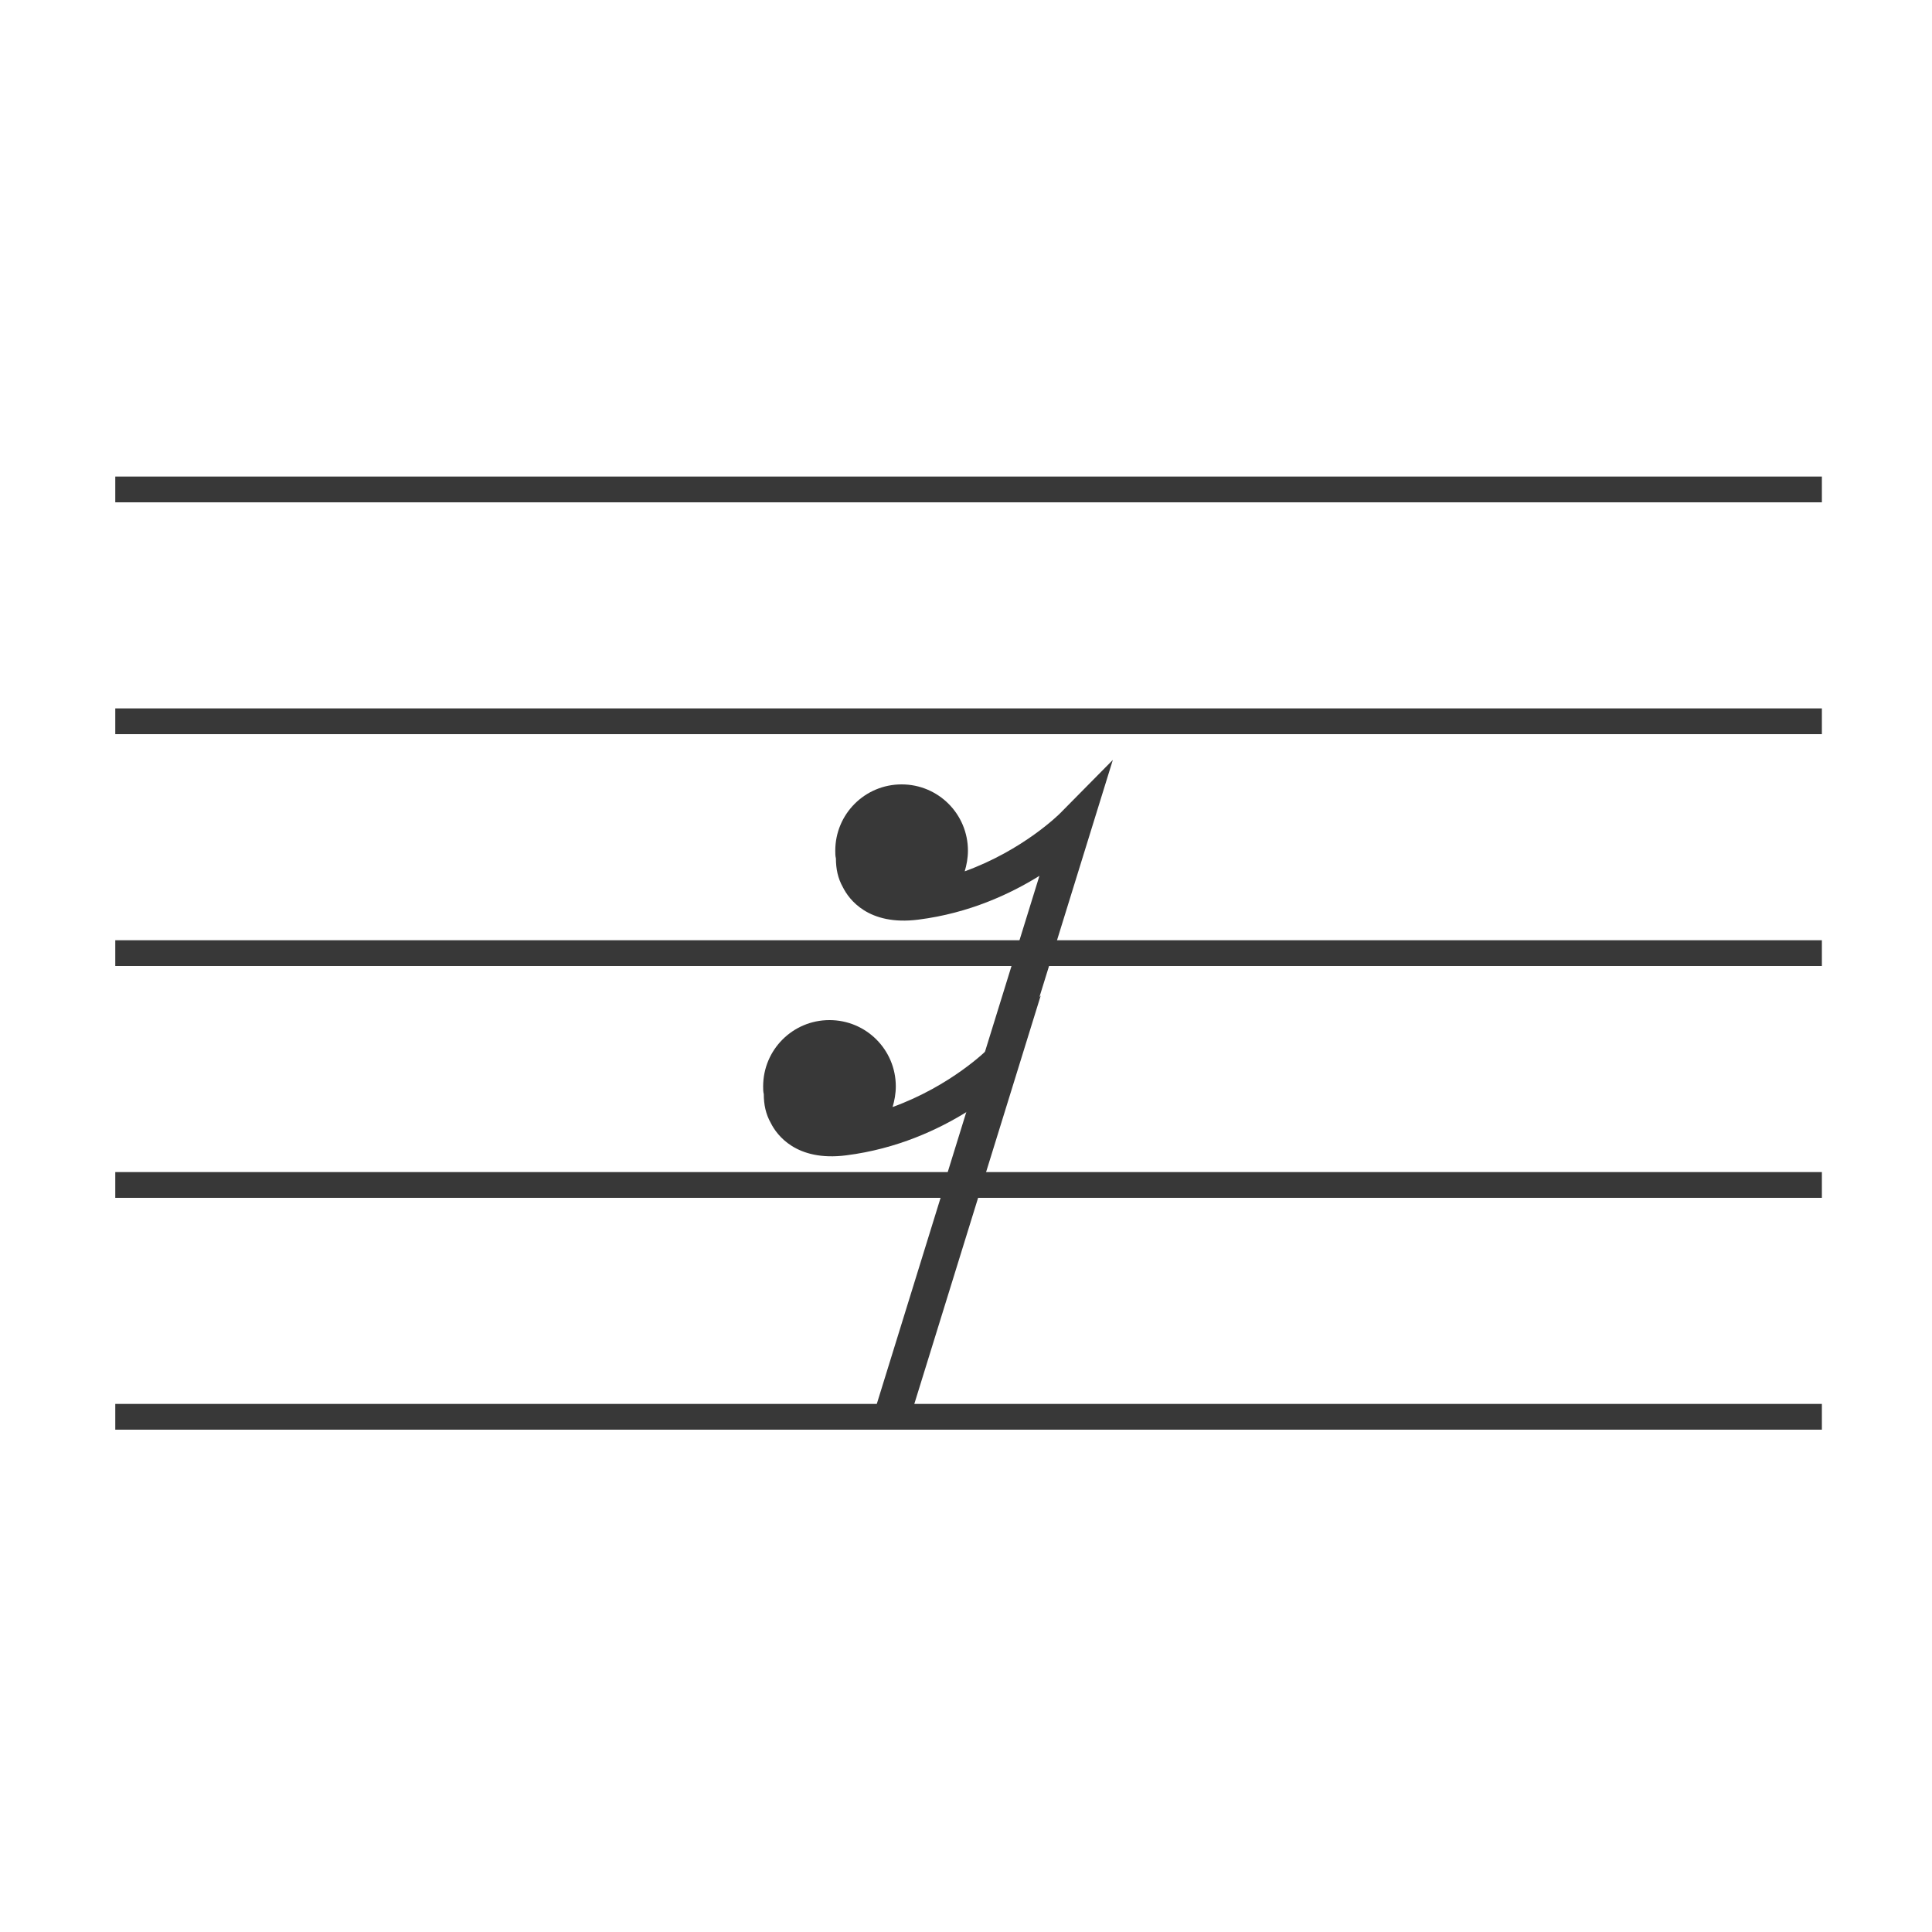 <?xml version="1.0" encoding="utf-8"?>
<!-- Generator: Adobe Illustrator 24.2.1, SVG Export Plug-In . SVG Version: 6.00 Build 0)  -->
<!DOCTYPE svg PUBLIC "-//W3C//DTD SVG 1.1//EN" "http://www.w3.org/Graphics/SVG/1.1/DTD/svg11.dtd">
<svg version="1.1" id="Layer_1" xmlns:x="http://ns.adobe.com/Extensibility/1.0/" xmlns:i="http://ns.adobe.com/AdobeIllustrator/10.0/" xmlns:graph="http://ns.adobe.com/Graphs/1.0/"
	 xmlns="http://www.w3.org/2000/svg" xmlns:xlink="http://www.w3.org/1999/xlink" x="0px" y="0px" viewBox="0 0 300 300"
	 style="enable-background:new 0 0 300 300;" xml:space="preserve">
<style type="text/css">
	.st0{fill:none;stroke:#383838;stroke-width:4;stroke-miterlimit:10;}
	.st1{fill:#383838;}
</style>
<g>
	<line class="st0" x1="17.9" y1="76" x2="282.9" y2="76"/>
	<line class="st0" x1="17.9" y1="112" x2="282.9" y2="112"/>
	<line class="st0" x1="17.9" y1="148" x2="282.9" y2="148"/>
	<line class="st0" x1="17.9" y1="184" x2="282.9" y2="184"/>
	<line class="st0" x1="17.9" y1="220" x2="282.9" y2="220"/>
</g>
<path class="st1" d="M164.6,126.3c-0.1,0.1-5.7,5.7-14.8,9c0.3-1,0.5-2.1,0.5-3.2c0-5.7-4.6-10.3-10.3-10.3
	c-5.7,0-10.3,4.6-10.3,10.3c0,0.4,0,0.8,0.1,1.2c0,1.6,0.3,3.1,1.1,4.5c0.9,1.8,3.9,6,11.7,5c7.9-1,14.3-4,18.8-6.8l-14.3,46.2
	l5.3,1.7l20.4-65.9L164.6,126.3z"/>
<path class="st1" d="M153.4,162.9c-0.1,0.1-5.7,5.7-14.8,9c0.3-1,0.5-2.1,0.5-3.2c0-5.7-4.6-10.3-10.3-10.3
	c-5.7,0-10.3,4.6-10.3,10.3c0,0.4,0,0.8,0.1,1.2c0,1.6,0.3,3.1,1.1,4.5c0.9,1.8,3.9,6,11.7,5c7.9-1,14.3-4,18.8-6.8l-14.3,46.2
	l5.3,1.7l20.4-65.9L153.4,162.9z"/>
</svg>
